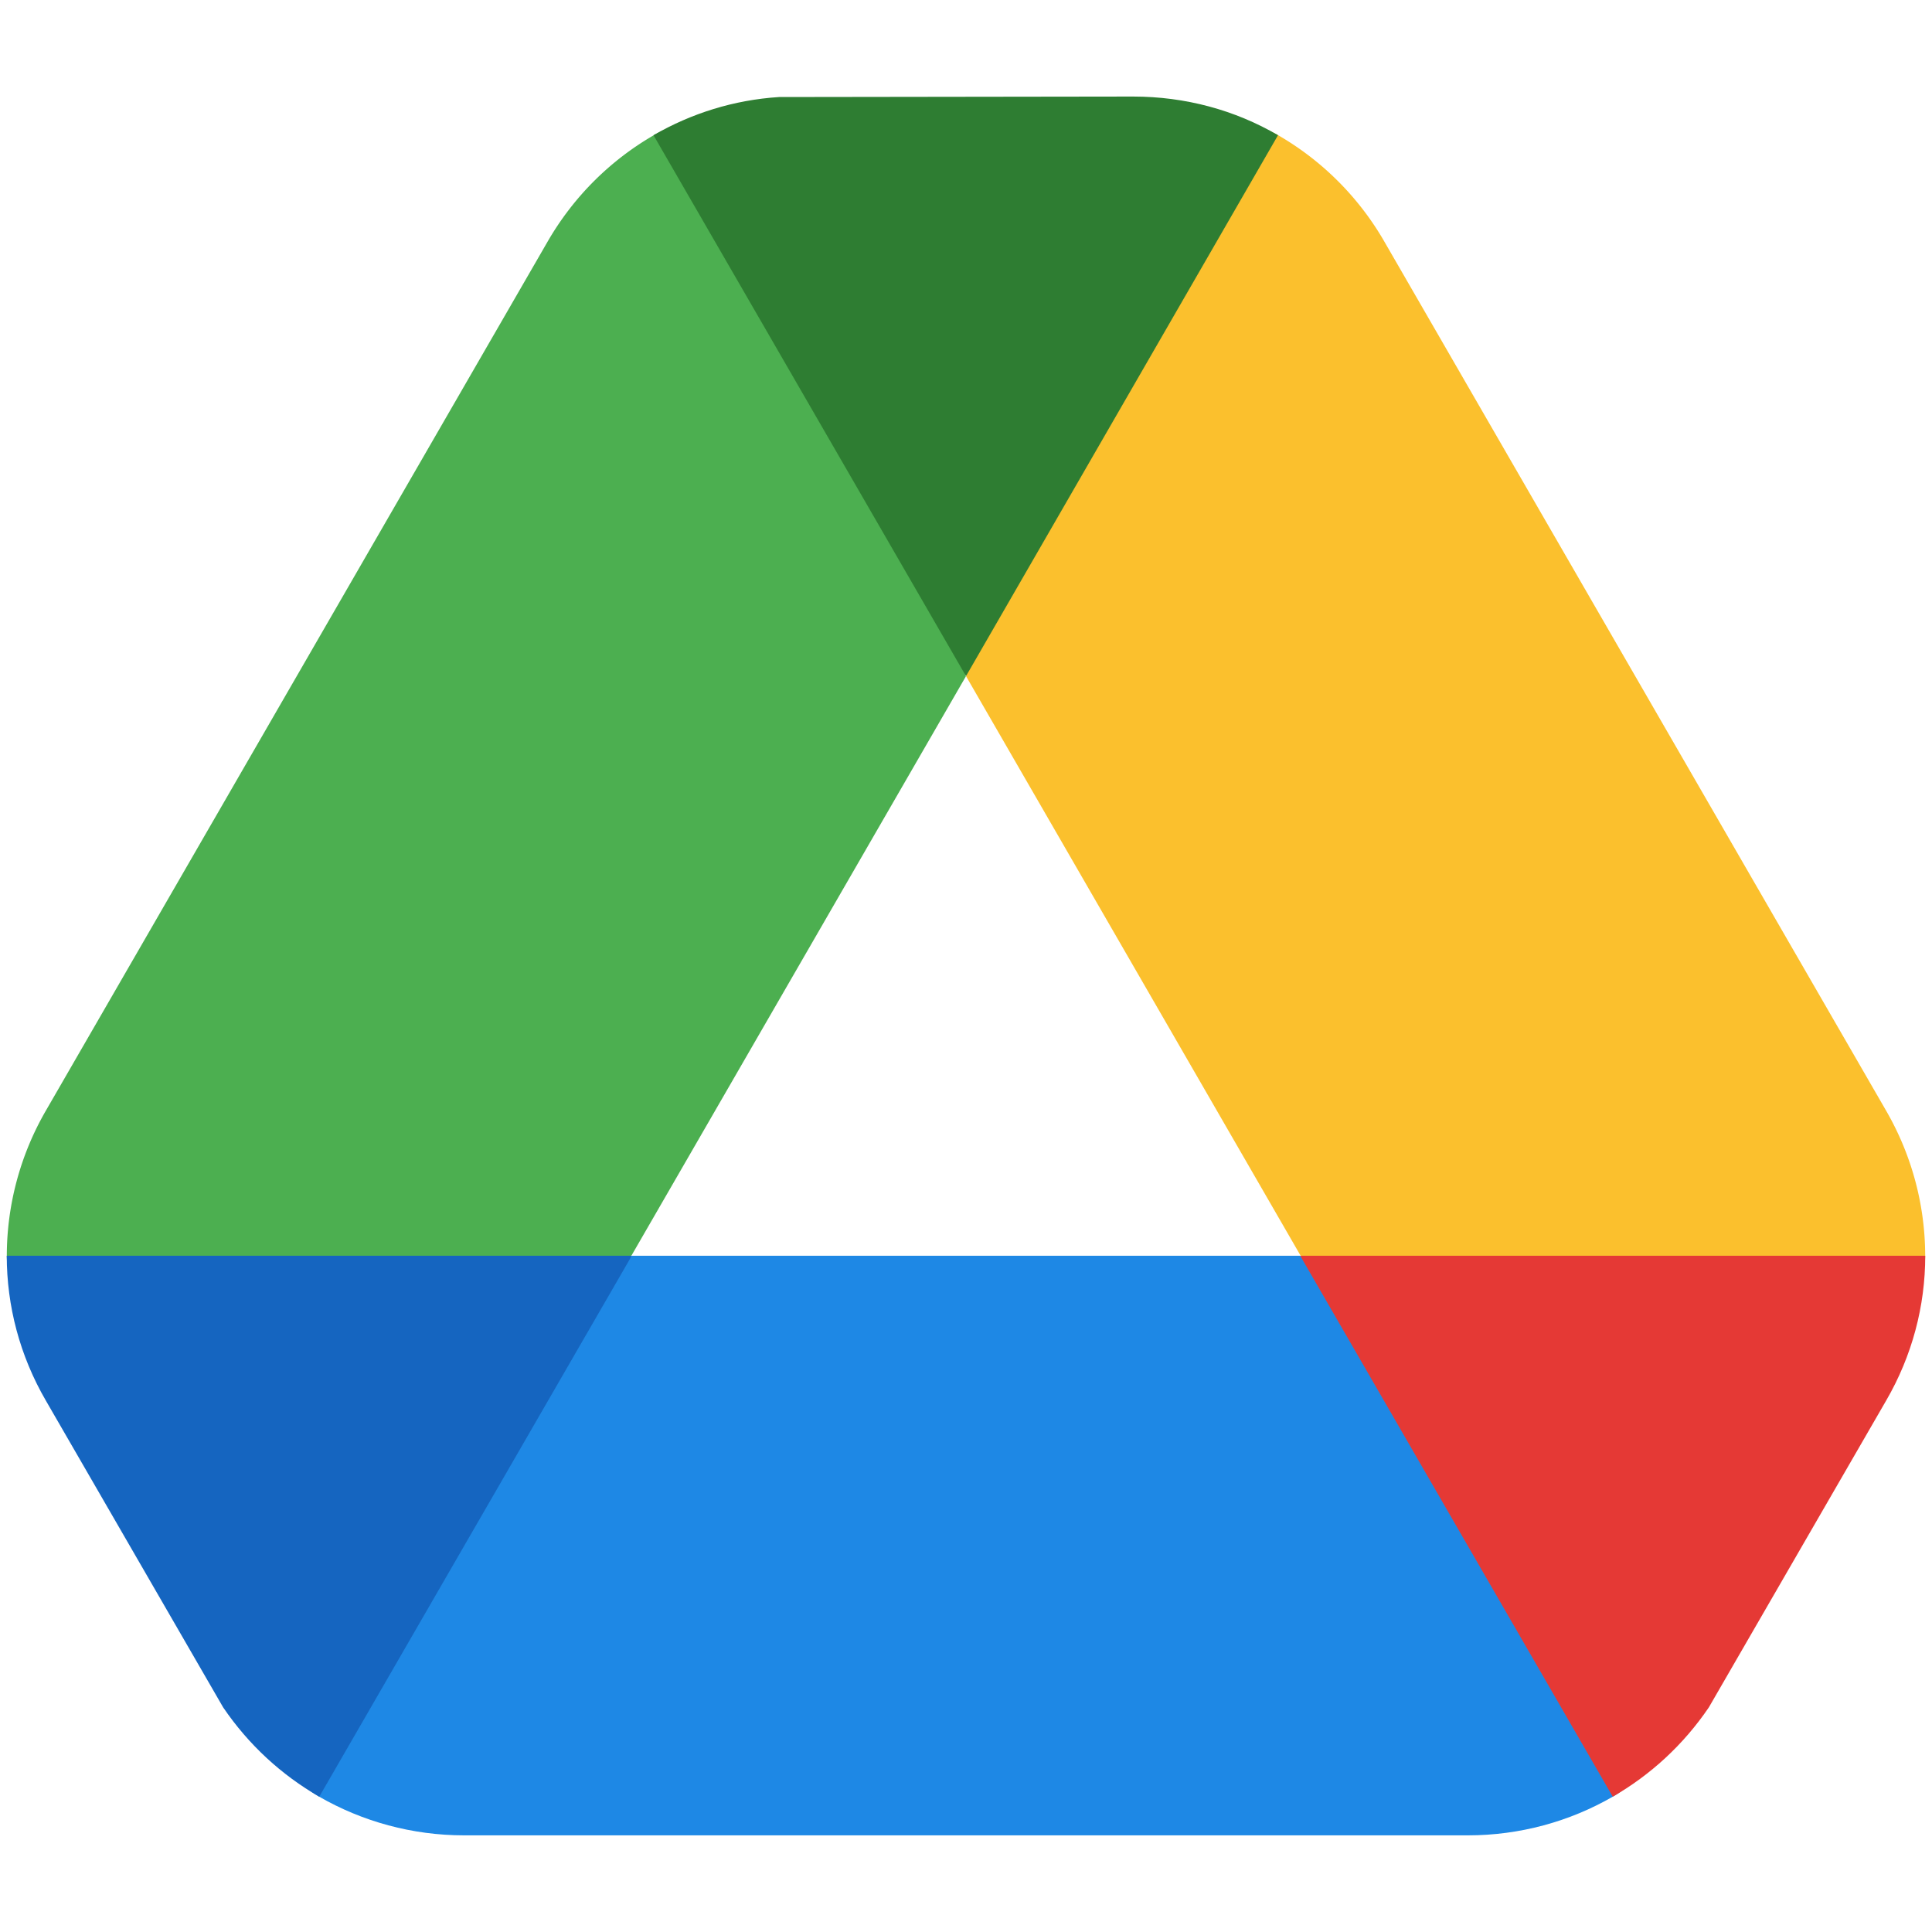 <svg width="40" height="40" fill="none" xmlns="http://www.w3.org/2000/svg"><path d="M34.59 34.999c-.535.93-.298 1.68-1.195 2.197-.897.518-1.93.803-3.005.803h-20.78c-1.074 0-2.106-.285-3.004-.802-.898-.517-.661-1.268-1.196-2.198l7.67-9h13.84l7.67 9Z" fill="#1E88E5"/><path d="M23.463 2.998c1.073-.002 2.104-.716 3.001-.198a6.007 6.007 0 0 1 2.197 2.201l10.39 17.996c.537.93.807 1.967.808 3.002.001 1.037-1.267 2.073-1.806 3.001l-11.127-3.005-6.924-11.993 3.461-11.004Z" fill="#FBC02D"/><path d="M39.86 25.999c0 1.04-.27 2.07-.81 3l-3.67 6.35c-.53.78-1.21 1.4-1.99 1.85l-6.47-11.2h12.94Z" fill="#E53935"/><path d="M1.947 29c-.538-.928-1.806-1.964-1.806-3a6.011 6.011 0 0 1 .808-3.004l10.39-17.996c.537-.93 1.3-1.682 2.196-2.2.897-.519 1.929.195 3.002.197l3.459 11.009-6.922 11.989-11.127 3.005Z" fill="#4CAF50"/><path d="m13.08 25.999-6.47 11.2c-.78-.45-1.46-1.07-1.99-1.85l-3.67-6.35c-.54-.93-.81-1.96-.81-3h12.94Z" fill="#1565C0"/><path d="m26.46 2.799-6.46 11.2-6.47-11.2c.78-.45 1.66-.73 2.6-.79l7.33-.01c1.08 0 2.11.28 3 .8Z" fill="#2E7D32"/></svg>